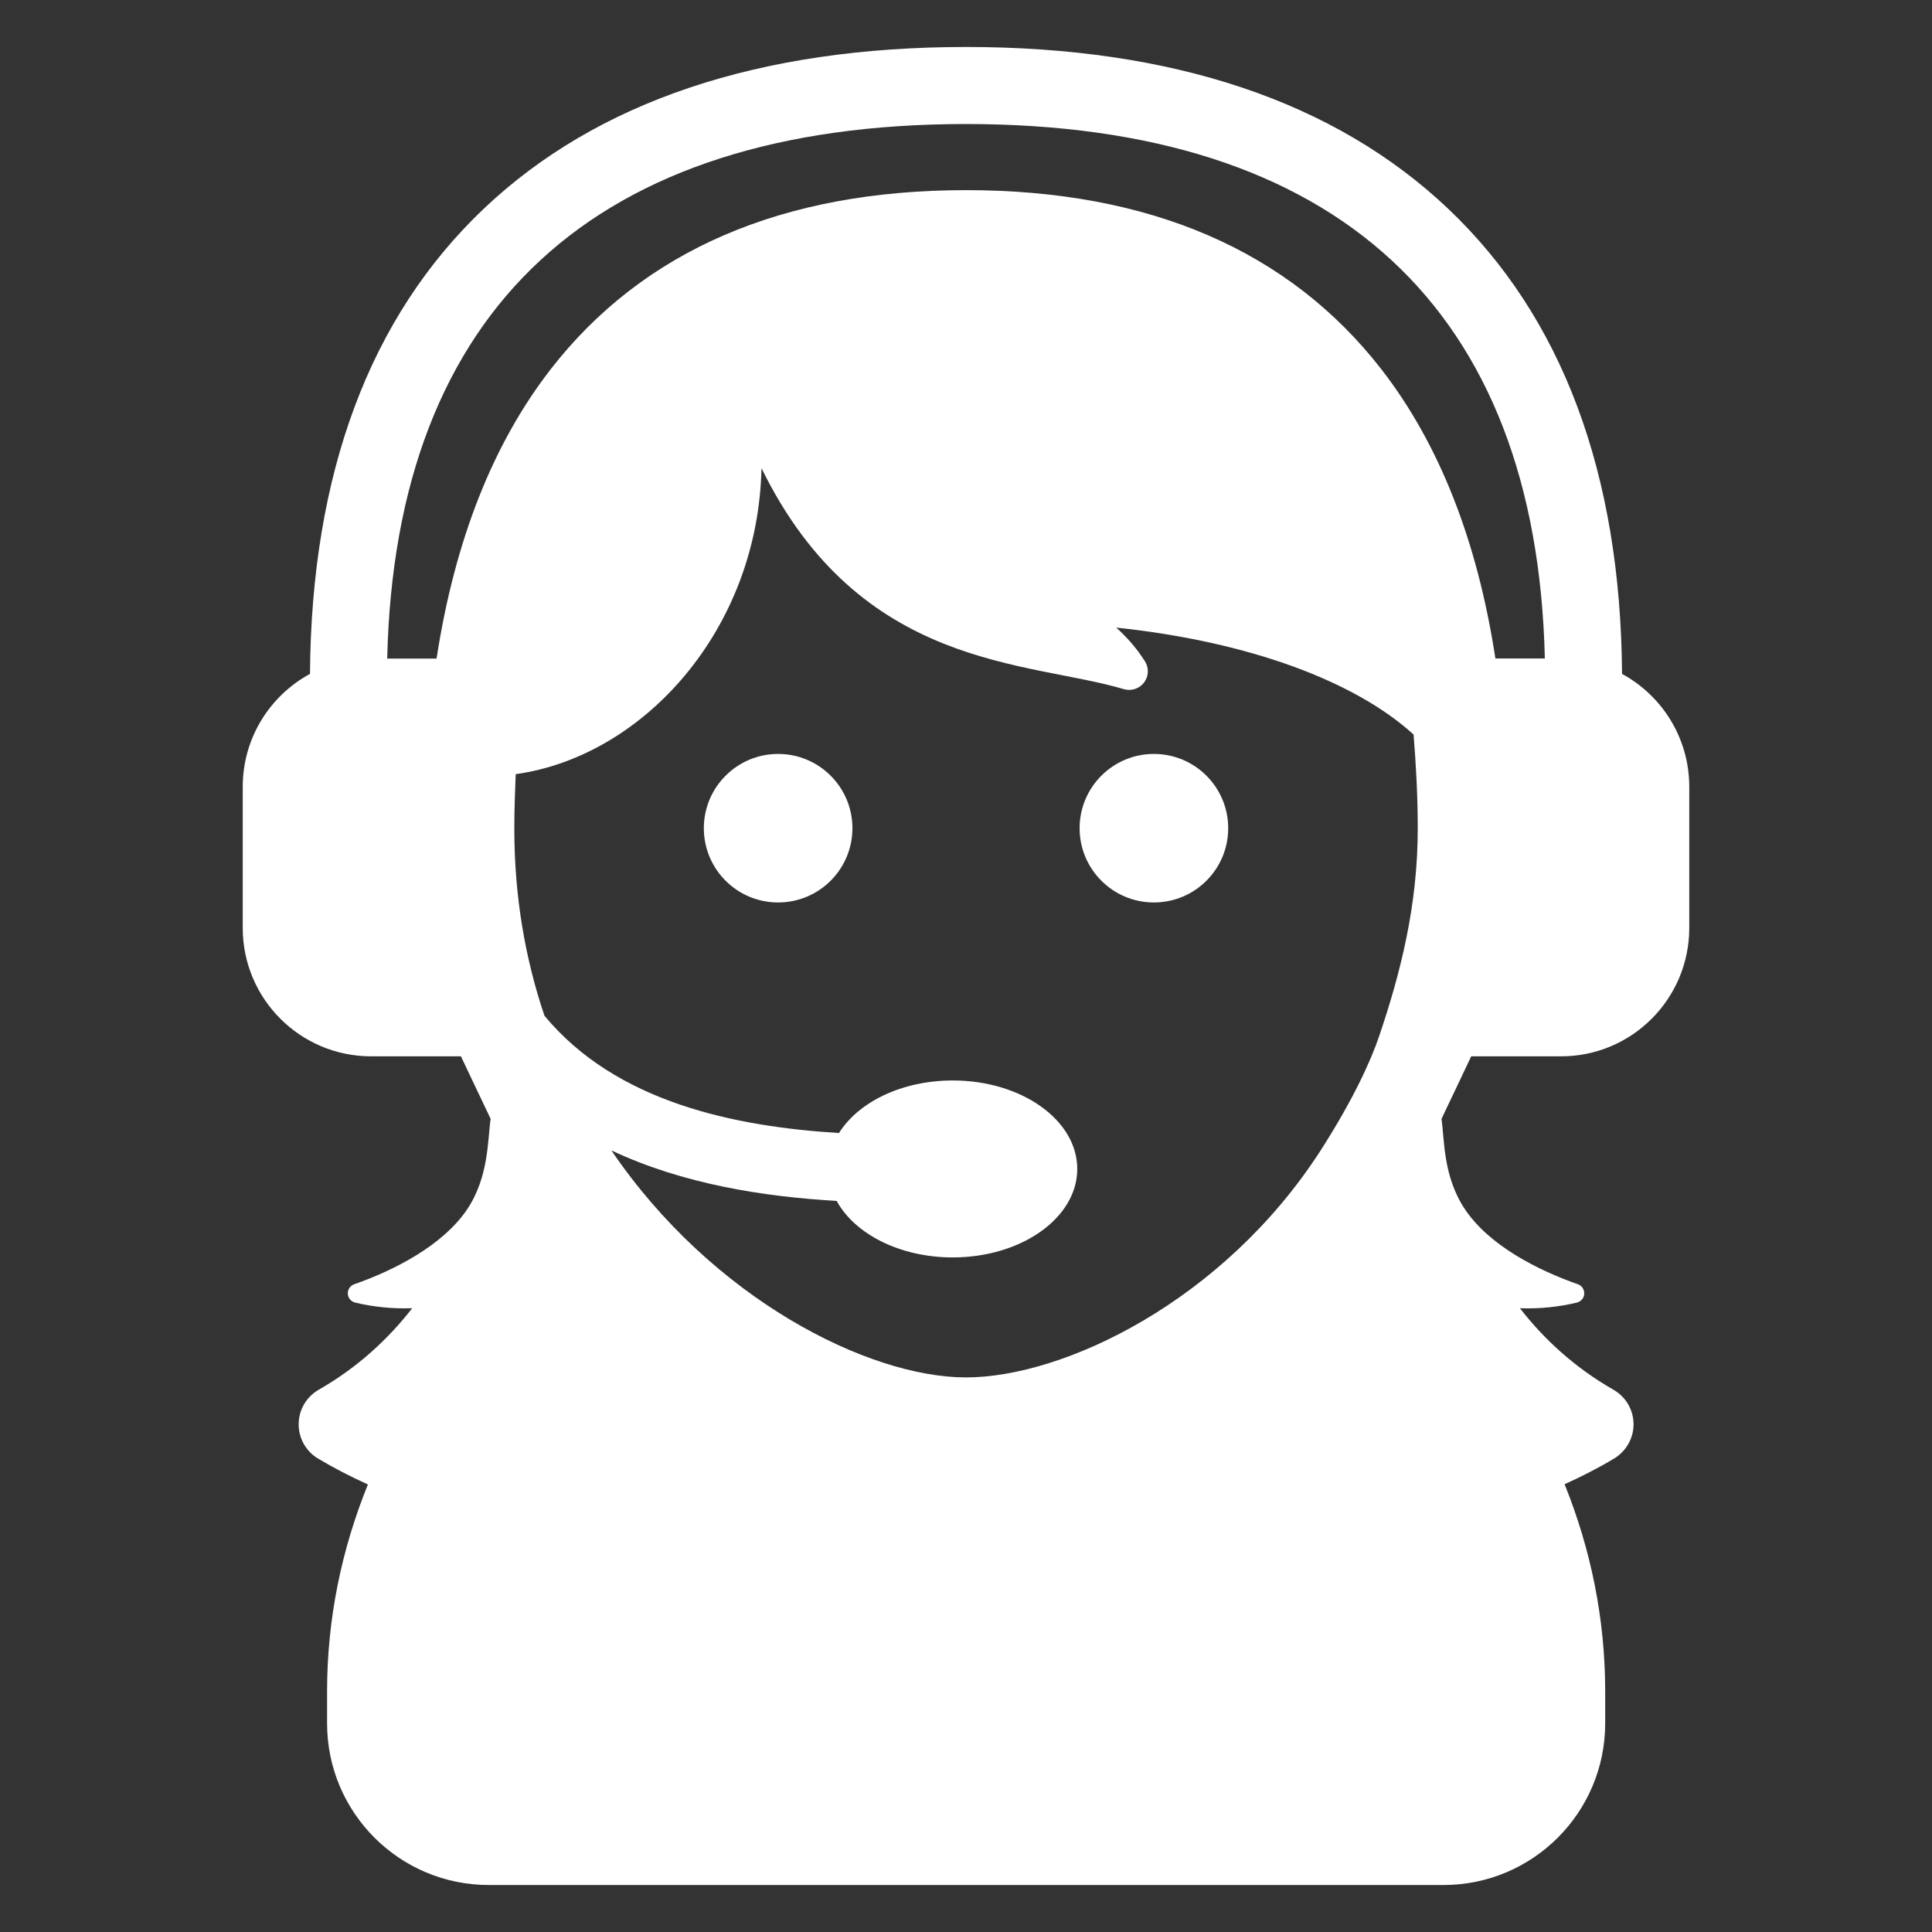 <?xml version="1.0" encoding="utf-8"?>
<!-- Generator: Adobe Illustrator 16.0.0, SVG Export Plug-In . SVG Version: 6.00 Build 0)  -->
<!DOCTYPE svg PUBLIC "-//W3C//DTD SVG 1.1//EN" "http://www.w3.org/Graphics/SVG/1.1/DTD/svg11.dtd">
<svg version="1.1" id="Capa_1" xmlns="http://www.w3.org/2000/svg" xmlns:xlink="http://www.w3.org/1999/xlink" x="0px" y="0px"
	 width="512px" height="512px" viewBox="0 0 512 512" enable-background="new 0 0 512 512" xml:space="preserve">
<rect x="0" y="0" width="512" height="512" fill="#333333" stroke="none"/>
<g>
	<g>
		<g>
			<path fill="#FFFFFF" d="M305.79,199.801c10.882,0,19.696,8.816,19.696,19.685c0,10.868-8.814,19.677-19.696,19.677
				c-10.868,0-19.684-8.809-19.684-19.677C286.106,208.618,294.922,199.801,305.79,199.801z"/>
		</g>
		<g>
			<path fill="#FFFFFF" d="M409.84,279.939h3.86c18.763,0,33.973-15.245,33.973-34.011v-37.401c0-12.948-7.222-24.181-17.815-29.936
				c-0.364-53.122-15.854-94.61-46.095-123.29C353.768,26.883,310.808,12.45,256.005,12.45c-54.804,0-97.81,14.417-127.789,42.851
				c-30.227,28.68-45.699,70.168-46.067,123.29c-10.612,5.755-17.821,16.988-17.821,29.936v37.401
				c0,18.766,15.237,34.011,34.013,34.011h23.814c0,0,4.959,10.495,7.866,16.556c-0.81,5.541-0.428,15.396-6.273,24.077
				c-6.458,9.501-19.176,16.021-29.875,19.772c-1.055,0.349-1.745,1.393-1.699,2.507c0.045,1.12,0.844,2.067,1.929,2.345
				c4.82,1.16,9.963,1.68,15.136,1.496c-6.274,8.049-14.326,15.625-24.763,21.595c-3.275,1.869-5.294,5.327-5.327,9.09
				c-0.03,3.751,1.928,7.256,5.159,9.169c4.24,2.539,8.678,4.804,13.193,6.856c-6.933,17.078-10.821,35.52-10.821,54.816v8.483
				c0,23.657,19.191,42.848,42.851,42.848h253.01c23.659,0,42.852-19.19,42.852-42.848v-8.483c0-19.297-3.858-37.802-10.762-54.876
				c4.472-2.036,8.862-4.258,13.101-6.797c3.215-1.929,5.205-5.418,5.174-9.169c-0.029-3.763-2.049-7.208-5.341-9.09
				c-10.423-5.97-18.519-13.546-24.778-21.595c5.16,0.199,10.301-0.336,15.122-1.496c1.088-0.293,1.897-1.225,1.929-2.345
				c0.061-1.114-0.644-2.158-1.672-2.507c-10.726-3.751-23.445-10.271-29.871-19.772c-5.878-8.682-5.494-18.536-6.274-24.077
				c2.908-6.061,7.864-16.556,7.864-16.556H409.84z M295.813,166.321c35.382,3.73,63.451,14.322,78.8,28.343
				c0.643,7.985,1.103,16.188,1.103,24.973c0,20.417-4.622,38.431-10.224,54.943c-2.112,6.289-6.765,16.667-15.506,30.288
				c-25.755,39.987-68.118,60.159-93.994,60.159c-25.852,0-67.264-20.813-93.971-60.159c18.994,8.951,40.329,12.258,59.703,13.388
				c4.776,8.756,16.726,14.971,30.763,14.971c18.24,0,32.996-10.499,32.996-23.448c0-12.947-14.756-23.443-32.996-23.443
				c-13.455,0-24.979,5.691-30.149,13.927c-27.747-1.715-59.09-8.175-78.052-31.084c-5.036-14.893-7.989-31.421-7.989-49.569
				c0-4.959,0.185-9.735,0.369-14.449c33.791-4.713,64.215-38.197,65.135-81.096c26.259,53.608,70.827,51.022,96.02,58.567
				c1.984,0.582,4.131-0.123,5.367-1.758c1.242-1.64,1.333-3.901,0.233-5.617C301.197,171.735,298.598,168.828,295.813,166.321z
				 M366.043,97.816C341.57,66.352,304.548,50.39,255.991,50.39c-48.563,0-85.568,15.962-110.023,47.426
				c-15.35,19.76-25.466,45.454-30.271,76.708h-13.084c2.156-92.685,55.048-141.655,153.379-141.655
				c98.329,0,151.217,48.971,153.41,141.64H396.3C391.51,143.27,381.393,117.576,366.043,97.816z"/>
		</g>
		<g>
			<path fill="#FFFFFF" d="M206.205,199.801c10.88,0,19.697,8.816,19.697,19.685c0,10.868-8.816,19.677-19.697,19.677
				c-10.866,0-19.681-8.809-19.681-19.677C186.523,208.618,195.338,199.801,206.205,199.801z"/>
		</g>
	</g>
</g>
</svg>
